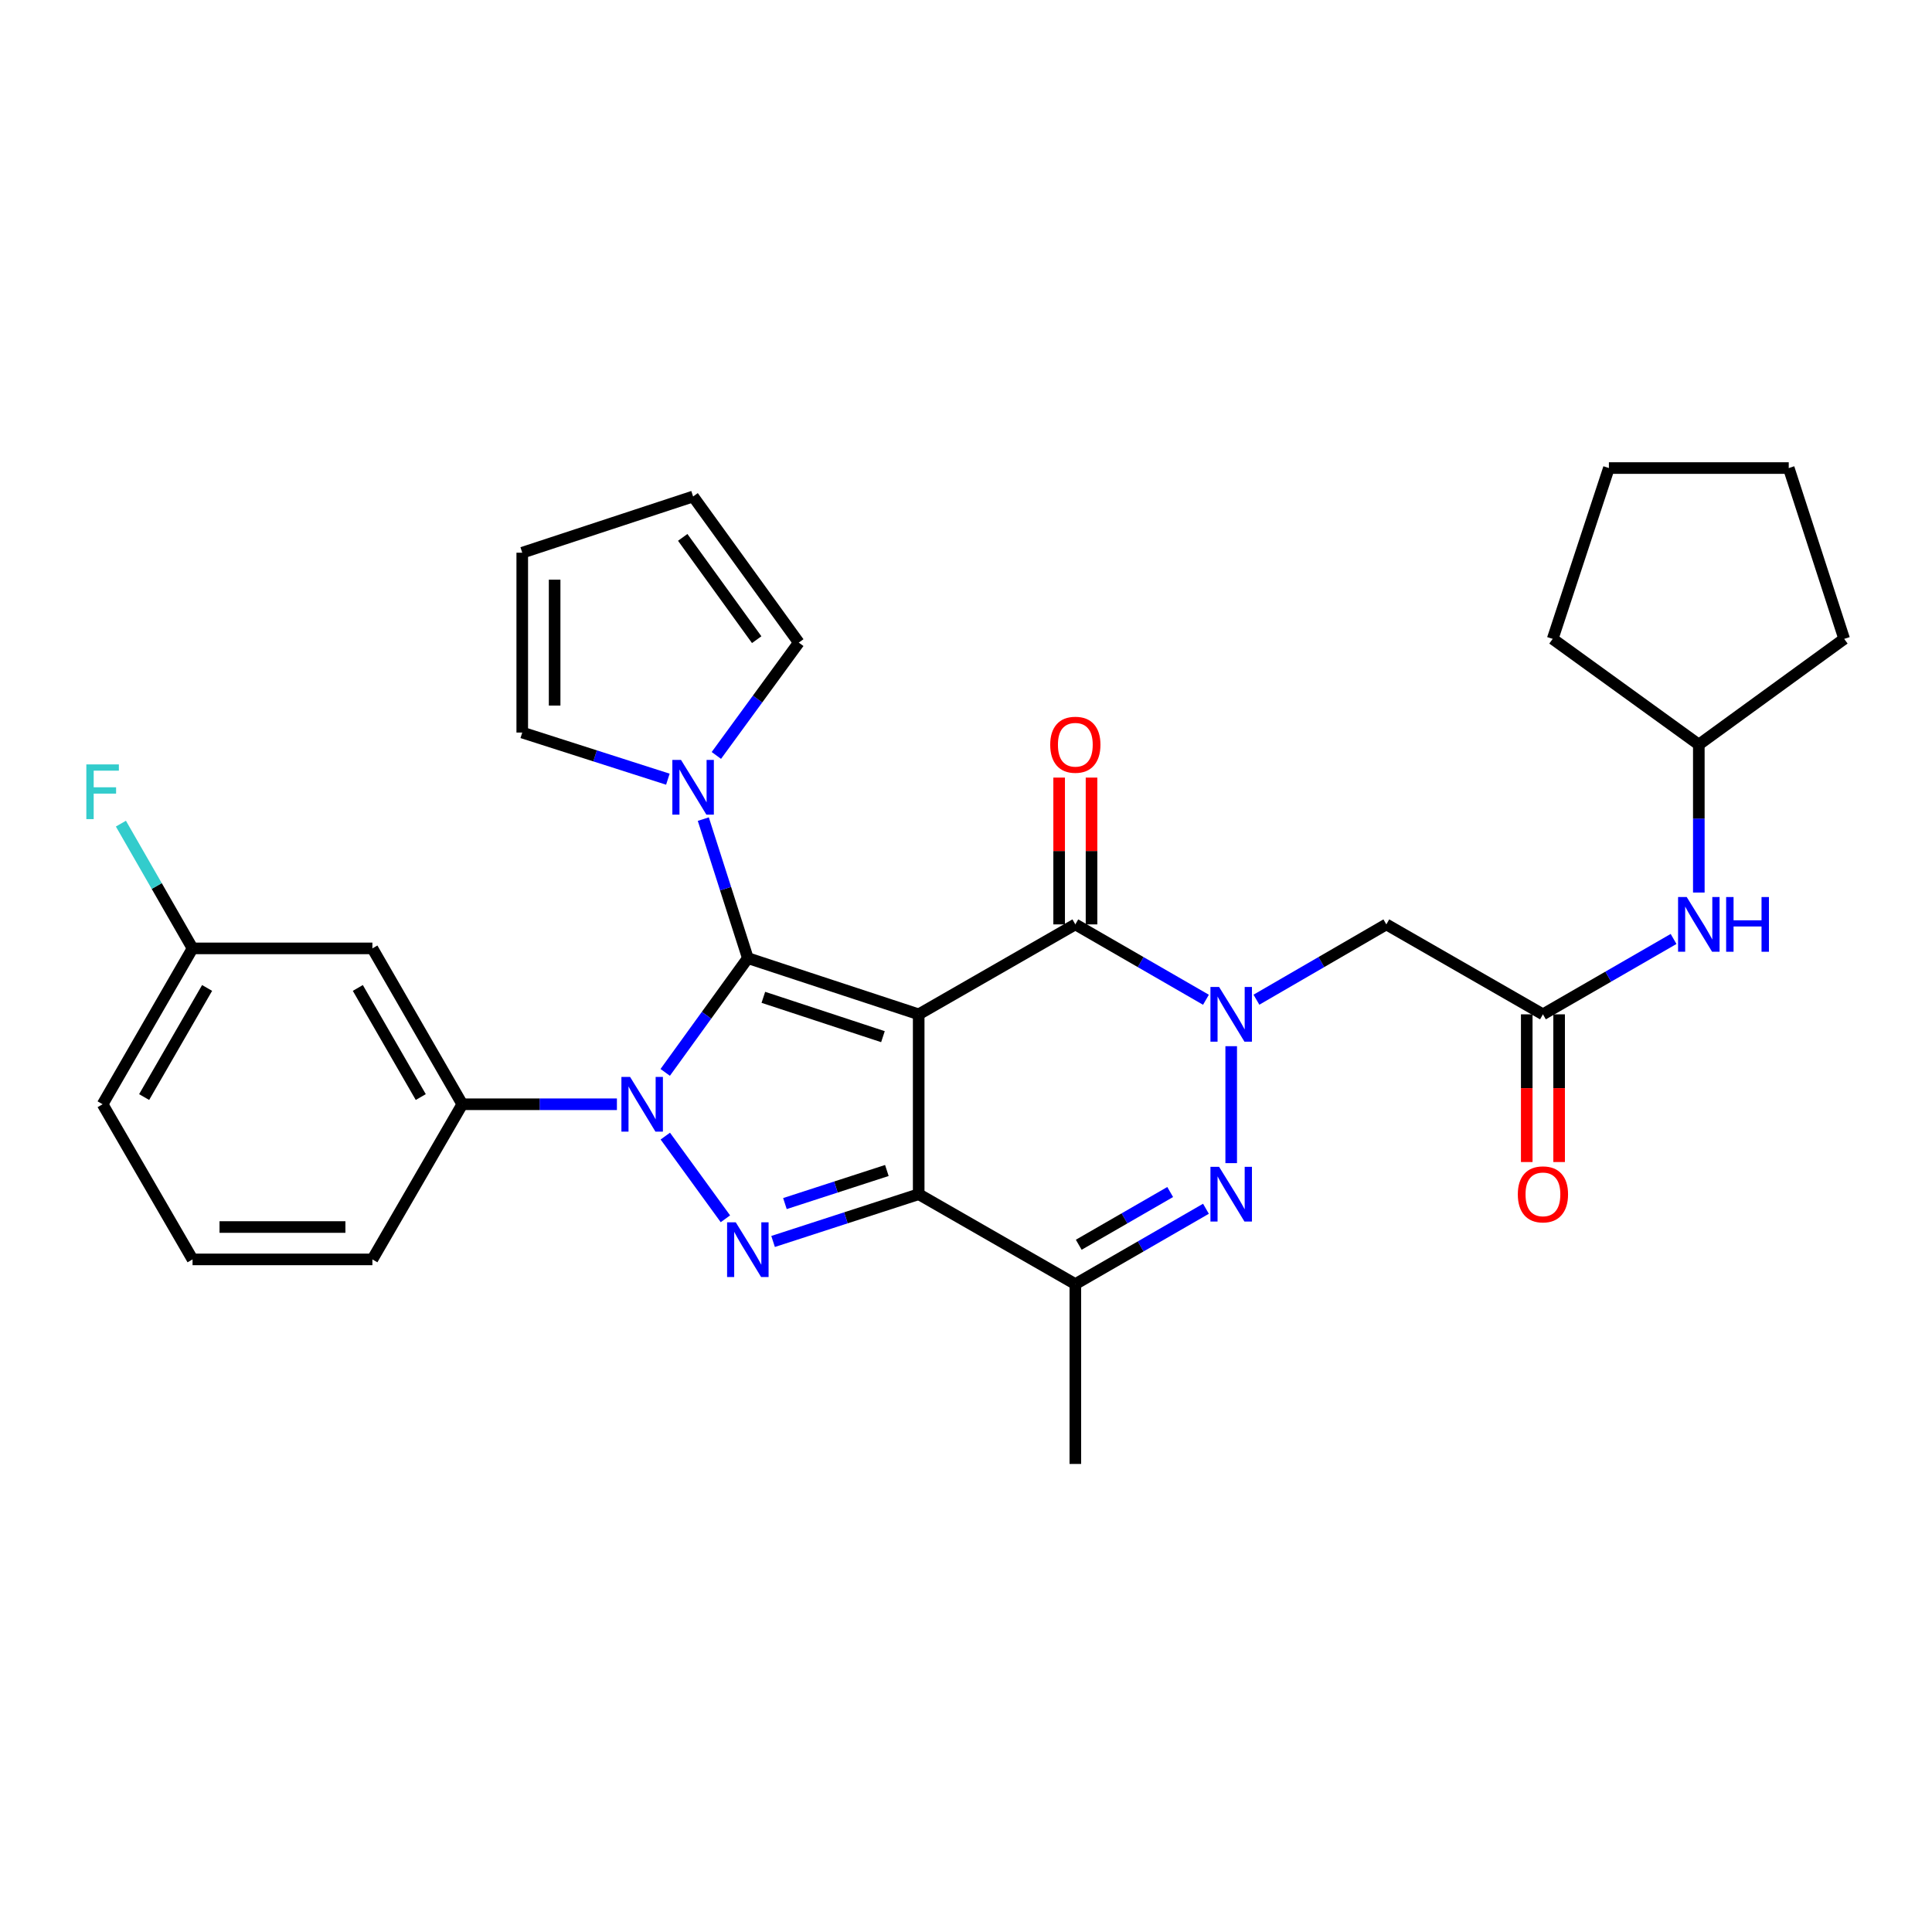 <?xml version='1.0' encoding='iso-8859-1'?>
<svg version='1.1' baseProfile='full'
              xmlns='http://www.w3.org/2000/svg'
                      xmlns:rdkit='http://www.rdkit.org/xml'
                      xmlns:xlink='http://www.w3.org/1999/xlink'
                  xml:space='preserve'
width='1000px' height='1000px' viewBox='0 0 1000 1000'>
<!-- END OF HEADER -->
<rect style='opacity:1.0;fill:#FFFFFF;stroke:none' width='1000' height='1000' x='0' y='0'> </rect>
<path class='bond-0' d='M 475.513,525.018 L 387.081,495.931' style='fill:none;fill-rule:evenodd;stroke:#000000;stroke-width:6px;stroke-linecap:butt;stroke-linejoin:miter;stroke-opacity:1' />
<path class='bond-0' d='M 457.012,536.575 L 395.11,516.214' style='fill:none;fill-rule:evenodd;stroke:#000000;stroke-width:6px;stroke-linecap:butt;stroke-linejoin:miter;stroke-opacity:1' />
<path class='bond-2' d='M 475.513,525.018 L 475.513,618.115' style='fill:none;fill-rule:evenodd;stroke:#000000;stroke-width:6px;stroke-linecap:butt;stroke-linejoin:miter;stroke-opacity:1' />
<path class='bond-5' d='M 475.513,525.018 L 556.59,478.465' style='fill:none;fill-rule:evenodd;stroke:#000000;stroke-width:6px;stroke-linecap:butt;stroke-linejoin:miter;stroke-opacity:1' />
<path class='bond-1' d='M 387.081,495.931 L 365.695,525.5' style='fill:none;fill-rule:evenodd;stroke:#000000;stroke-width:6px;stroke-linecap:butt;stroke-linejoin:miter;stroke-opacity:1' />
<path class='bond-1' d='M 365.695,525.5 L 344.31,555.068' style='fill:none;fill-rule:evenodd;stroke:#0000FF;stroke-width:6px;stroke-linecap:butt;stroke-linejoin:miter;stroke-opacity:1' />
<path class='bond-8' d='M 387.081,495.931 L 375.555,459.951' style='fill:none;fill-rule:evenodd;stroke:#000000;stroke-width:6px;stroke-linecap:butt;stroke-linejoin:miter;stroke-opacity:1' />
<path class='bond-8' d='M 375.555,459.951 L 364.029,423.971' style='fill:none;fill-rule:evenodd;stroke:#0000FF;stroke-width:6px;stroke-linecap:butt;stroke-linejoin:miter;stroke-opacity:1' />
<path class='bond-10' d='M 319.314,571.562 L 279.299,571.562' style='fill:none;fill-rule:evenodd;stroke:#0000FF;stroke-width:6px;stroke-linecap:butt;stroke-linejoin:miter;stroke-opacity:1' />
<path class='bond-10' d='M 279.299,571.562 L 239.284,571.562' style='fill:none;fill-rule:evenodd;stroke:#000000;stroke-width:6px;stroke-linecap:butt;stroke-linejoin:miter;stroke-opacity:1' />
<path class='bond-32' d='M 344.364,588.047 L 375.469,630.843' style='fill:none;fill-rule:evenodd;stroke:#0000FF;stroke-width:6px;stroke-linecap:butt;stroke-linejoin:miter;stroke-opacity:1' />
<path class='bond-3' d='M 475.513,618.115 L 437.829,630.347' style='fill:none;fill-rule:evenodd;stroke:#000000;stroke-width:6px;stroke-linecap:butt;stroke-linejoin:miter;stroke-opacity:1' />
<path class='bond-3' d='M 437.829,630.347 L 400.145,642.579' style='fill:none;fill-rule:evenodd;stroke:#0000FF;stroke-width:6px;stroke-linecap:butt;stroke-linejoin:miter;stroke-opacity:1' />
<path class='bond-3' d='M 459.034,605.844 L 432.655,614.406' style='fill:none;fill-rule:evenodd;stroke:#000000;stroke-width:6px;stroke-linecap:butt;stroke-linejoin:miter;stroke-opacity:1' />
<path class='bond-3' d='M 432.655,614.406 L 406.276,622.969' style='fill:none;fill-rule:evenodd;stroke:#0000FF;stroke-width:6px;stroke-linecap:butt;stroke-linejoin:miter;stroke-opacity:1' />
<path class='bond-7' d='M 475.513,618.115 L 556.59,664.649' style='fill:none;fill-rule:evenodd;stroke:#000000;stroke-width:6px;stroke-linecap:butt;stroke-linejoin:miter;stroke-opacity:1' />
<path class='bond-4' d='M 624.198,517.477 L 590.394,497.971' style='fill:none;fill-rule:evenodd;stroke:#0000FF;stroke-width:6px;stroke-linecap:butt;stroke-linejoin:miter;stroke-opacity:1' />
<path class='bond-4' d='M 590.394,497.971 L 556.59,478.465' style='fill:none;fill-rule:evenodd;stroke:#000000;stroke-width:6px;stroke-linecap:butt;stroke-linejoin:miter;stroke-opacity:1' />
<path class='bond-6' d='M 637.267,541.505 L 637.267,602.039' style='fill:none;fill-rule:evenodd;stroke:#0000FF;stroke-width:6px;stroke-linecap:butt;stroke-linejoin:miter;stroke-opacity:1' />
<path class='bond-9' d='M 650.327,517.446 L 683.945,497.955' style='fill:none;fill-rule:evenodd;stroke:#0000FF;stroke-width:6px;stroke-linecap:butt;stroke-linejoin:miter;stroke-opacity:1' />
<path class='bond-9' d='M 683.945,497.955 L 717.562,478.465' style='fill:none;fill-rule:evenodd;stroke:#000000;stroke-width:6px;stroke-linecap:butt;stroke-linejoin:miter;stroke-opacity:1' />
<path class='bond-13' d='M 564.97,478.465 L 564.97,440.473' style='fill:none;fill-rule:evenodd;stroke:#000000;stroke-width:6px;stroke-linecap:butt;stroke-linejoin:miter;stroke-opacity:1' />
<path class='bond-13' d='M 564.97,440.473 L 564.97,402.482' style='fill:none;fill-rule:evenodd;stroke:#FF0000;stroke-width:6px;stroke-linecap:butt;stroke-linejoin:miter;stroke-opacity:1' />
<path class='bond-13' d='M 548.211,478.465 L 548.211,440.473' style='fill:none;fill-rule:evenodd;stroke:#000000;stroke-width:6px;stroke-linecap:butt;stroke-linejoin:miter;stroke-opacity:1' />
<path class='bond-13' d='M 548.211,440.473 L 548.211,402.482' style='fill:none;fill-rule:evenodd;stroke:#FF0000;stroke-width:6px;stroke-linecap:butt;stroke-linejoin:miter;stroke-opacity:1' />
<path class='bond-31' d='M 624.199,625.653 L 590.394,645.151' style='fill:none;fill-rule:evenodd;stroke:#0000FF;stroke-width:6px;stroke-linecap:butt;stroke-linejoin:miter;stroke-opacity:1' />
<path class='bond-31' d='M 590.394,645.151 L 556.59,664.649' style='fill:none;fill-rule:evenodd;stroke:#000000;stroke-width:6px;stroke-linecap:butt;stroke-linejoin:miter;stroke-opacity:1' />
<path class='bond-31' d='M 605.684,616.985 L 582.021,630.634' style='fill:none;fill-rule:evenodd;stroke:#0000FF;stroke-width:6px;stroke-linecap:butt;stroke-linejoin:miter;stroke-opacity:1' />
<path class='bond-31' d='M 582.021,630.634 L 558.358,644.282' style='fill:none;fill-rule:evenodd;stroke:#000000;stroke-width:6px;stroke-linecap:butt;stroke-linejoin:miter;stroke-opacity:1' />
<path class='bond-21' d='M 556.59,664.649 L 556.59,757.737' style='fill:none;fill-rule:evenodd;stroke:#000000;stroke-width:6px;stroke-linecap:butt;stroke-linejoin:miter;stroke-opacity:1' />
<path class='bond-15' d='M 345.687,403.306 L 308.002,391.236' style='fill:none;fill-rule:evenodd;stroke:#0000FF;stroke-width:6px;stroke-linecap:butt;stroke-linejoin:miter;stroke-opacity:1' />
<path class='bond-15' d='M 308.002,391.236 L 270.316,379.167' style='fill:none;fill-rule:evenodd;stroke:#000000;stroke-width:6px;stroke-linecap:butt;stroke-linejoin:miter;stroke-opacity:1' />
<path class='bond-16' d='M 370.787,391.011 L 392.118,361.812' style='fill:none;fill-rule:evenodd;stroke:#0000FF;stroke-width:6px;stroke-linecap:butt;stroke-linejoin:miter;stroke-opacity:1' />
<path class='bond-16' d='M 392.118,361.812 L 413.449,332.613' style='fill:none;fill-rule:evenodd;stroke:#000000;stroke-width:6px;stroke-linecap:butt;stroke-linejoin:miter;stroke-opacity:1' />
<path class='bond-11' d='M 717.562,478.465 L 798.62,525.018' style='fill:none;fill-rule:evenodd;stroke:#000000;stroke-width:6px;stroke-linecap:butt;stroke-linejoin:miter;stroke-opacity:1' />
<path class='bond-12' d='M 239.284,571.562 L 192.749,490.885' style='fill:none;fill-rule:evenodd;stroke:#000000;stroke-width:6px;stroke-linecap:butt;stroke-linejoin:miter;stroke-opacity:1' />
<path class='bond-12' d='M 217.787,567.834 L 185.212,511.36' style='fill:none;fill-rule:evenodd;stroke:#000000;stroke-width:6px;stroke-linecap:butt;stroke-linejoin:miter;stroke-opacity:1' />
<path class='bond-24' d='M 239.284,571.562 L 192.749,651.866' style='fill:none;fill-rule:evenodd;stroke:#000000;stroke-width:6px;stroke-linecap:butt;stroke-linejoin:miter;stroke-opacity:1' />
<path class='bond-14' d='M 798.62,525.018 L 832.429,505.511' style='fill:none;fill-rule:evenodd;stroke:#000000;stroke-width:6px;stroke-linecap:butt;stroke-linejoin:miter;stroke-opacity:1' />
<path class='bond-14' d='M 832.429,505.511 L 866.237,486.005' style='fill:none;fill-rule:evenodd;stroke:#0000FF;stroke-width:6px;stroke-linecap:butt;stroke-linejoin:miter;stroke-opacity:1' />
<path class='bond-17' d='M 790.241,525.018 L 790.241,563.242' style='fill:none;fill-rule:evenodd;stroke:#000000;stroke-width:6px;stroke-linecap:butt;stroke-linejoin:miter;stroke-opacity:1' />
<path class='bond-17' d='M 790.241,563.242 L 790.241,601.467' style='fill:none;fill-rule:evenodd;stroke:#FF0000;stroke-width:6px;stroke-linecap:butt;stroke-linejoin:miter;stroke-opacity:1' />
<path class='bond-17' d='M 807,525.018 L 807,563.242' style='fill:none;fill-rule:evenodd;stroke:#000000;stroke-width:6px;stroke-linecap:butt;stroke-linejoin:miter;stroke-opacity:1' />
<path class='bond-17' d='M 807,563.242 L 807,601.467' style='fill:none;fill-rule:evenodd;stroke:#FF0000;stroke-width:6px;stroke-linecap:butt;stroke-linejoin:miter;stroke-opacity:1' />
<path class='bond-20' d='M 192.749,490.885 L 99.662,490.885' style='fill:none;fill-rule:evenodd;stroke:#000000;stroke-width:6px;stroke-linecap:butt;stroke-linejoin:miter;stroke-opacity:1' />
<path class='bond-23' d='M 879.306,461.978 L 879.306,423.687' style='fill:none;fill-rule:evenodd;stroke:#0000FF;stroke-width:6px;stroke-linecap:butt;stroke-linejoin:miter;stroke-opacity:1' />
<path class='bond-23' d='M 879.306,423.687 L 879.306,385.395' style='fill:none;fill-rule:evenodd;stroke:#000000;stroke-width:6px;stroke-linecap:butt;stroke-linejoin:miter;stroke-opacity:1' />
<path class='bond-19' d='M 270.316,379.167 L 270.316,286.079' style='fill:none;fill-rule:evenodd;stroke:#000000;stroke-width:6px;stroke-linecap:butt;stroke-linejoin:miter;stroke-opacity:1' />
<path class='bond-19' d='M 287.075,365.203 L 287.075,300.042' style='fill:none;fill-rule:evenodd;stroke:#000000;stroke-width:6px;stroke-linecap:butt;stroke-linejoin:miter;stroke-opacity:1' />
<path class='bond-18' d='M 413.449,332.613 L 358.749,256.983' style='fill:none;fill-rule:evenodd;stroke:#000000;stroke-width:6px;stroke-linecap:butt;stroke-linejoin:miter;stroke-opacity:1' />
<path class='bond-18' d='M 391.664,331.09 L 353.374,278.149' style='fill:none;fill-rule:evenodd;stroke:#000000;stroke-width:6px;stroke-linecap:butt;stroke-linejoin:miter;stroke-opacity:1' />
<path class='bond-33' d='M 358.749,256.983 L 270.316,286.079' style='fill:none;fill-rule:evenodd;stroke:#000000;stroke-width:6px;stroke-linecap:butt;stroke-linejoin:miter;stroke-opacity:1' />
<path class='bond-22' d='M 99.662,490.885 L 81.122,458.6' style='fill:none;fill-rule:evenodd;stroke:#000000;stroke-width:6px;stroke-linecap:butt;stroke-linejoin:miter;stroke-opacity:1' />
<path class='bond-22' d='M 81.122,458.6 L 62.582,426.314' style='fill:none;fill-rule:evenodd;stroke:#33CCCC;stroke-width:6px;stroke-linecap:butt;stroke-linejoin:miter;stroke-opacity:1' />
<path class='bond-34' d='M 99.662,490.885 L 53.109,571.562' style='fill:none;fill-rule:evenodd;stroke:#000000;stroke-width:6px;stroke-linecap:butt;stroke-linejoin:miter;stroke-opacity:1' />
<path class='bond-34' d='M 107.195,511.363 L 74.607,567.836' style='fill:none;fill-rule:evenodd;stroke:#000000;stroke-width:6px;stroke-linecap:butt;stroke-linejoin:miter;stroke-opacity:1' />
<path class='bond-27' d='M 879.306,385.395 L 954.545,330.686' style='fill:none;fill-rule:evenodd;stroke:#000000;stroke-width:6px;stroke-linecap:butt;stroke-linejoin:miter;stroke-opacity:1' />
<path class='bond-28' d='M 879.306,385.395 L 803.667,330.686' style='fill:none;fill-rule:evenodd;stroke:#000000;stroke-width:6px;stroke-linecap:butt;stroke-linejoin:miter;stroke-opacity:1' />
<path class='bond-25' d='M 192.749,651.866 L 99.662,651.866' style='fill:none;fill-rule:evenodd;stroke:#000000;stroke-width:6px;stroke-linecap:butt;stroke-linejoin:miter;stroke-opacity:1' />
<path class='bond-25' d='M 178.786,635.107 L 113.625,635.107' style='fill:none;fill-rule:evenodd;stroke:#000000;stroke-width:6px;stroke-linecap:butt;stroke-linejoin:miter;stroke-opacity:1' />
<path class='bond-26' d='M 99.662,651.866 L 53.109,571.562' style='fill:none;fill-rule:evenodd;stroke:#000000;stroke-width:6px;stroke-linecap:butt;stroke-linejoin:miter;stroke-opacity:1' />
<path class='bond-29' d='M 954.545,330.686 L 925.85,242.263' style='fill:none;fill-rule:evenodd;stroke:#000000;stroke-width:6px;stroke-linecap:butt;stroke-linejoin:miter;stroke-opacity:1' />
<path class='bond-30' d='M 803.667,330.686 L 832.762,242.263' style='fill:none;fill-rule:evenodd;stroke:#000000;stroke-width:6px;stroke-linecap:butt;stroke-linejoin:miter;stroke-opacity:1' />
<path class='bond-35' d='M 925.85,242.263 L 832.762,242.263' style='fill:none;fill-rule:evenodd;stroke:#000000;stroke-width:6px;stroke-linecap:butt;stroke-linejoin:miter;stroke-opacity:1' />
<path  class='atom-2' d='M 326.121 557.402
L 335.401 572.402
Q 336.321 573.882, 337.801 576.562
Q 339.281 579.242, 339.361 579.402
L 339.361 557.402
L 343.121 557.402
L 343.121 585.722
L 339.241 585.722
L 329.281 569.322
Q 328.121 567.402, 326.881 565.202
Q 325.681 563.002, 325.321 562.322
L 325.321 585.722
L 321.641 585.722
L 321.641 557.402
L 326.121 557.402
' fill='#0000FF'/>
<path  class='atom-4' d='M 380.821 632.659
L 390.101 647.659
Q 391.021 649.139, 392.501 651.819
Q 393.981 654.499, 394.061 654.659
L 394.061 632.659
L 397.821 632.659
L 397.821 660.979
L 393.941 660.979
L 383.981 644.579
Q 382.821 642.659, 381.581 640.459
Q 380.381 638.259, 380.021 637.579
L 380.021 660.979
L 376.341 660.979
L 376.341 632.659
L 380.821 632.659
' fill='#0000FF'/>
<path  class='atom-5' d='M 631.007 510.858
L 640.287 525.858
Q 641.207 527.338, 642.687 530.018
Q 644.167 532.698, 644.247 532.858
L 644.247 510.858
L 648.007 510.858
L 648.007 539.178
L 644.127 539.178
L 634.167 522.778
Q 633.007 520.858, 631.767 518.658
Q 630.567 516.458, 630.207 515.778
L 630.207 539.178
L 626.527 539.178
L 626.527 510.858
L 631.007 510.858
' fill='#0000FF'/>
<path  class='atom-7' d='M 631.007 603.955
L 640.287 618.955
Q 641.207 620.435, 642.687 623.115
Q 644.167 625.795, 644.247 625.955
L 644.247 603.955
L 648.007 603.955
L 648.007 632.275
L 644.127 632.275
L 634.167 615.875
Q 633.007 613.955, 631.767 611.755
Q 630.567 609.555, 630.207 608.875
L 630.207 632.275
L 626.527 632.275
L 626.527 603.955
L 631.007 603.955
' fill='#0000FF'/>
<path  class='atom-9' d='M 352.489 393.33
L 361.769 408.33
Q 362.689 409.81, 364.169 412.49
Q 365.649 415.17, 365.729 415.33
L 365.729 393.33
L 369.489 393.33
L 369.489 421.65
L 365.609 421.65
L 355.649 405.25
Q 354.489 403.33, 353.249 401.13
Q 352.049 398.93, 351.689 398.25
L 351.689 421.65
L 348.009 421.65
L 348.009 393.33
L 352.489 393.33
' fill='#0000FF'/>
<path  class='atom-14' d='M 543.59 385.475
Q 543.59 378.675, 546.95 374.875
Q 550.31 371.075, 556.59 371.075
Q 562.87 371.075, 566.23 374.875
Q 569.59 378.675, 569.59 385.475
Q 569.59 392.355, 566.19 396.275
Q 562.79 400.155, 556.59 400.155
Q 550.35 400.155, 546.95 396.275
Q 543.59 392.395, 543.59 385.475
M 556.59 396.955
Q 560.91 396.955, 563.23 394.075
Q 565.59 391.155, 565.59 385.475
Q 565.59 379.915, 563.23 377.115
Q 560.91 374.275, 556.59 374.275
Q 552.27 374.275, 549.91 377.075
Q 547.59 379.875, 547.59 385.475
Q 547.59 391.195, 549.91 394.075
Q 552.27 396.955, 556.59 396.955
' fill='#FF0000'/>
<path  class='atom-15' d='M 873.046 464.305
L 882.326 479.305
Q 883.246 480.785, 884.726 483.465
Q 886.206 486.145, 886.286 486.305
L 886.286 464.305
L 890.046 464.305
L 890.046 492.625
L 886.166 492.625
L 876.206 476.225
Q 875.046 474.305, 873.806 472.105
Q 872.606 469.905, 872.246 469.225
L 872.246 492.625
L 868.566 492.625
L 868.566 464.305
L 873.046 464.305
' fill='#0000FF'/>
<path  class='atom-15' d='M 893.446 464.305
L 897.286 464.305
L 897.286 476.345
L 911.766 476.345
L 911.766 464.305
L 915.606 464.305
L 915.606 492.625
L 911.766 492.625
L 911.766 479.545
L 897.286 479.545
L 897.286 492.625
L 893.446 492.625
L 893.446 464.305
' fill='#0000FF'/>
<path  class='atom-18' d='M 785.62 618.195
Q 785.62 611.395, 788.98 607.595
Q 792.34 603.795, 798.62 603.795
Q 804.9 603.795, 808.26 607.595
Q 811.62 611.395, 811.62 618.195
Q 811.62 625.075, 808.22 628.995
Q 804.82 632.875, 798.62 632.875
Q 792.38 632.875, 788.98 628.995
Q 785.62 625.115, 785.62 618.195
M 798.62 629.675
Q 802.94 629.675, 805.26 626.795
Q 807.62 623.875, 807.62 618.195
Q 807.62 612.635, 805.26 609.835
Q 802.94 606.995, 798.62 606.995
Q 794.3 606.995, 791.94 609.795
Q 789.62 612.595, 789.62 618.195
Q 789.62 623.915, 791.94 626.795
Q 794.3 629.675, 798.62 629.675
' fill='#FF0000'/>
<path  class='atom-23' d='M 44.689 395.657
L 61.529 395.657
L 61.529 398.897
L 48.489 398.897
L 48.489 407.497
L 60.089 407.497
L 60.089 410.777
L 48.489 410.777
L 48.489 423.977
L 44.689 423.977
L 44.689 395.657
' fill='#33CCCC'/>
</svg>
